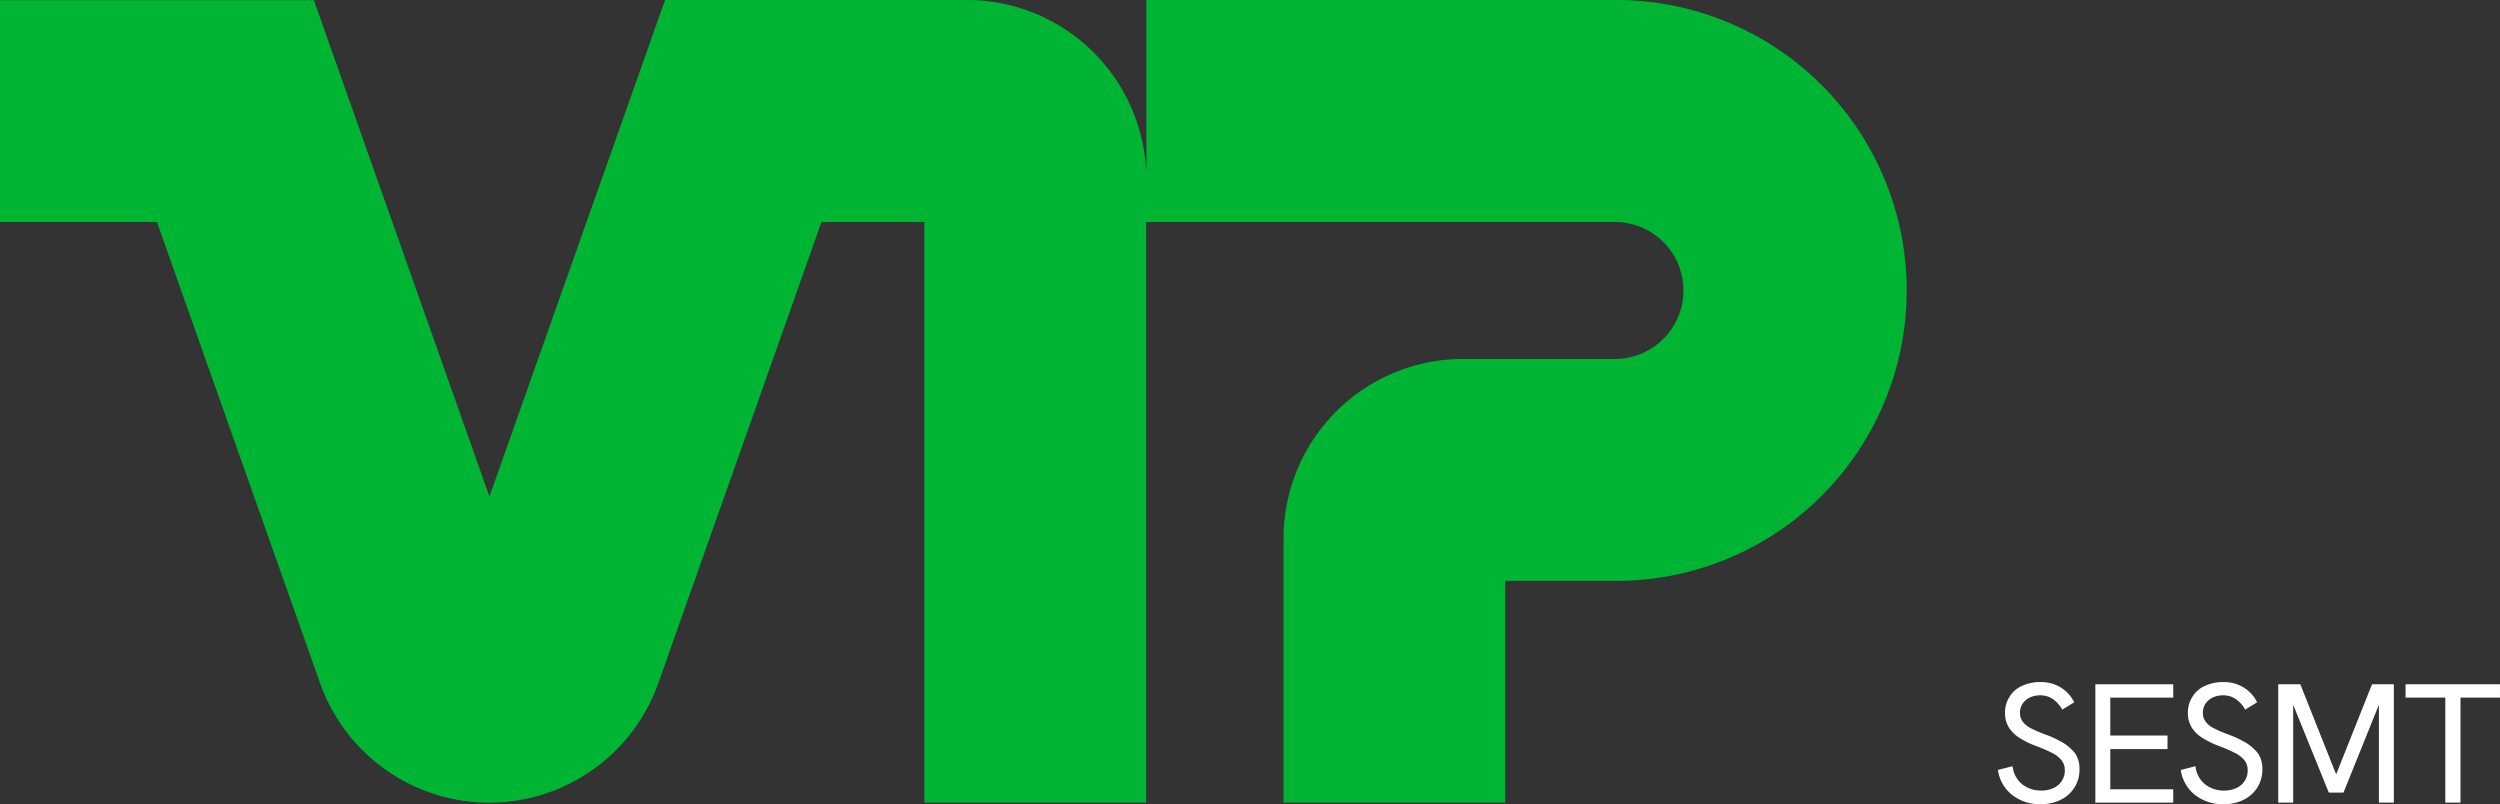 <svg id="Camada_1" data-name="Camada 1" xmlns="http://www.w3.org/2000/svg" width="132.884" height="42.735" viewBox="0 0 132.884 42.735">
  <rect x="0" y="0" width="132.884" height="42.735" fill="#333333" stroke="none"/>
  <g id="Grupo_87" data-name="Grupo 87" transform="translate(0)">
    <g id="Grupo_86" data-name="Grupo 86" transform="translate(106.197 36.25)">
      <path id="Caminho_945" data-name="Caminho 945" d="M872.993,300.049a5.786,5.786,0,0,0-.953-.452,6.494,6.494,0,0,1-.745-.318,1.2,1.2,0,0,1-.464-.354.758.758,0,0,1-.159-.489.871.871,0,0,1,.134-.476,1,1,0,0,1,.379-.33,1.3,1.3,0,0,1,.55-.122,1.183,1.183,0,0,1,.684.2,1.611,1.611,0,0,1,.5.562l.635-.391a1.908,1.908,0,0,0-.745-.806,2.008,2.008,0,0,0-1.05-.269,2.271,2.271,0,0,0-.989.208,1.471,1.471,0,0,0-.659.586,1.506,1.506,0,0,0-.232.843,1.42,1.42,0,0,0,.22.806,1.82,1.82,0,0,0,.611.562,4.572,4.572,0,0,0,.916.428c.281.11.525.22.745.33a1.635,1.635,0,0,1,.5.379.829.829,0,0,1,.183.55.977.977,0,0,1-.159.562,1.019,1.019,0,0,1-.44.379,1.514,1.514,0,0,1-.635.134,1.614,1.614,0,0,1-1.026-.33,1.416,1.416,0,0,1-.513-.965l-.782.2a2.06,2.06,0,0,0,.745,1.319,2.365,2.365,0,0,0,1.551.5,2.274,2.274,0,0,0,1.063-.244,1.756,1.756,0,0,0,.977-1.612,1.475,1.475,0,0,0-.22-.831A2.563,2.563,0,0,0,872.993,300.049Z" transform="translate(-869.5 -296.8)" fill="#fff"/>
      <path id="Caminho_946" data-name="Caminho 946" d="M911.9,304.09h4.14v-.708h-3.346v-2.137h3.041v-.721h-3.041v-2.015h3.346V297.8H911.9Z" transform="translate(-906.721 -297.678)" fill="#fff"/>
      <path id="Caminho_947" data-name="Caminho 947" d="M952.593,300.049a5.784,5.784,0,0,0-.953-.452,6.5,6.5,0,0,1-.745-.318,1.2,1.2,0,0,1-.464-.354.757.757,0,0,1-.159-.489.871.871,0,0,1,.134-.476,1,1,0,0,1,.379-.33,1.3,1.3,0,0,1,.55-.122,1.182,1.182,0,0,1,.684.2,1.609,1.609,0,0,1,.5.562l.635-.391a1.909,1.909,0,0,0-.745-.806,2.009,2.009,0,0,0-1.051-.269,2.27,2.27,0,0,0-.989.208,1.471,1.471,0,0,0-.66.586,1.508,1.508,0,0,0-.232.843,1.421,1.421,0,0,0,.22.806,1.819,1.819,0,0,0,.611.562,4.568,4.568,0,0,0,.916.428c.281.11.525.22.745.33a1.5,1.5,0,0,1,.5.379.83.83,0,0,1,.183.55.975.975,0,0,1-.159.562,1.018,1.018,0,0,1-.44.379,1.515,1.515,0,0,1-.635.134,1.614,1.614,0,0,1-1.026-.33,1.415,1.415,0,0,1-.513-.965l-.782.2a2.061,2.061,0,0,0,.745,1.319,2.365,2.365,0,0,0,1.551.5,2.274,2.274,0,0,0,1.063-.244,1.756,1.756,0,0,0,.977-1.612,1.475,1.475,0,0,0-.22-.831A2.553,2.553,0,0,0,952.593,300.049Z" transform="translate(-939.378 -296.8)" fill="#fff"/>
      <path id="Caminho_948" data-name="Caminho 948" d="M994.578,302.588l-1.905-4.788H991.5v6.29h.794v-5.2l1.893,4.666h.782l1.881-4.666v5.2h.794V297.8h-1.16Z" transform="translate(-976.6 -297.678)" fill="#fff"/>
      <path id="Caminho_949" data-name="Caminho 949" d="M1046.9,297.8v.708h2.113v5.582h.806v-5.582h2.1V297.8Z" transform="translate(-1025.233 -297.678)" fill="#fff"/>
    </g>
    <g id="Logo_02">
      <path id="Caminho_950" data-name="Caminho 950" d="M35.346.012,26.015,26.393,16.684.012H0V11.8H8.342l8.672,24.513h0a9.537,9.537,0,0,0,17.978,0h0L43.664,11.8h5.472V42.662H60.921V11.8H85.9a3.64,3.64,0,0,1,0,7.279H77.764a9.544,9.544,0,0,0-9.539,9.539h0V42.662H80.011V30.876h5.9A15.438,15.438,0,1,0,85.91,0H60.934V9.539A9.544,9.544,0,0,0,51.395,0H35.346V.012Z" fill="#00b533"/>
    </g>
  </g>
</svg>
